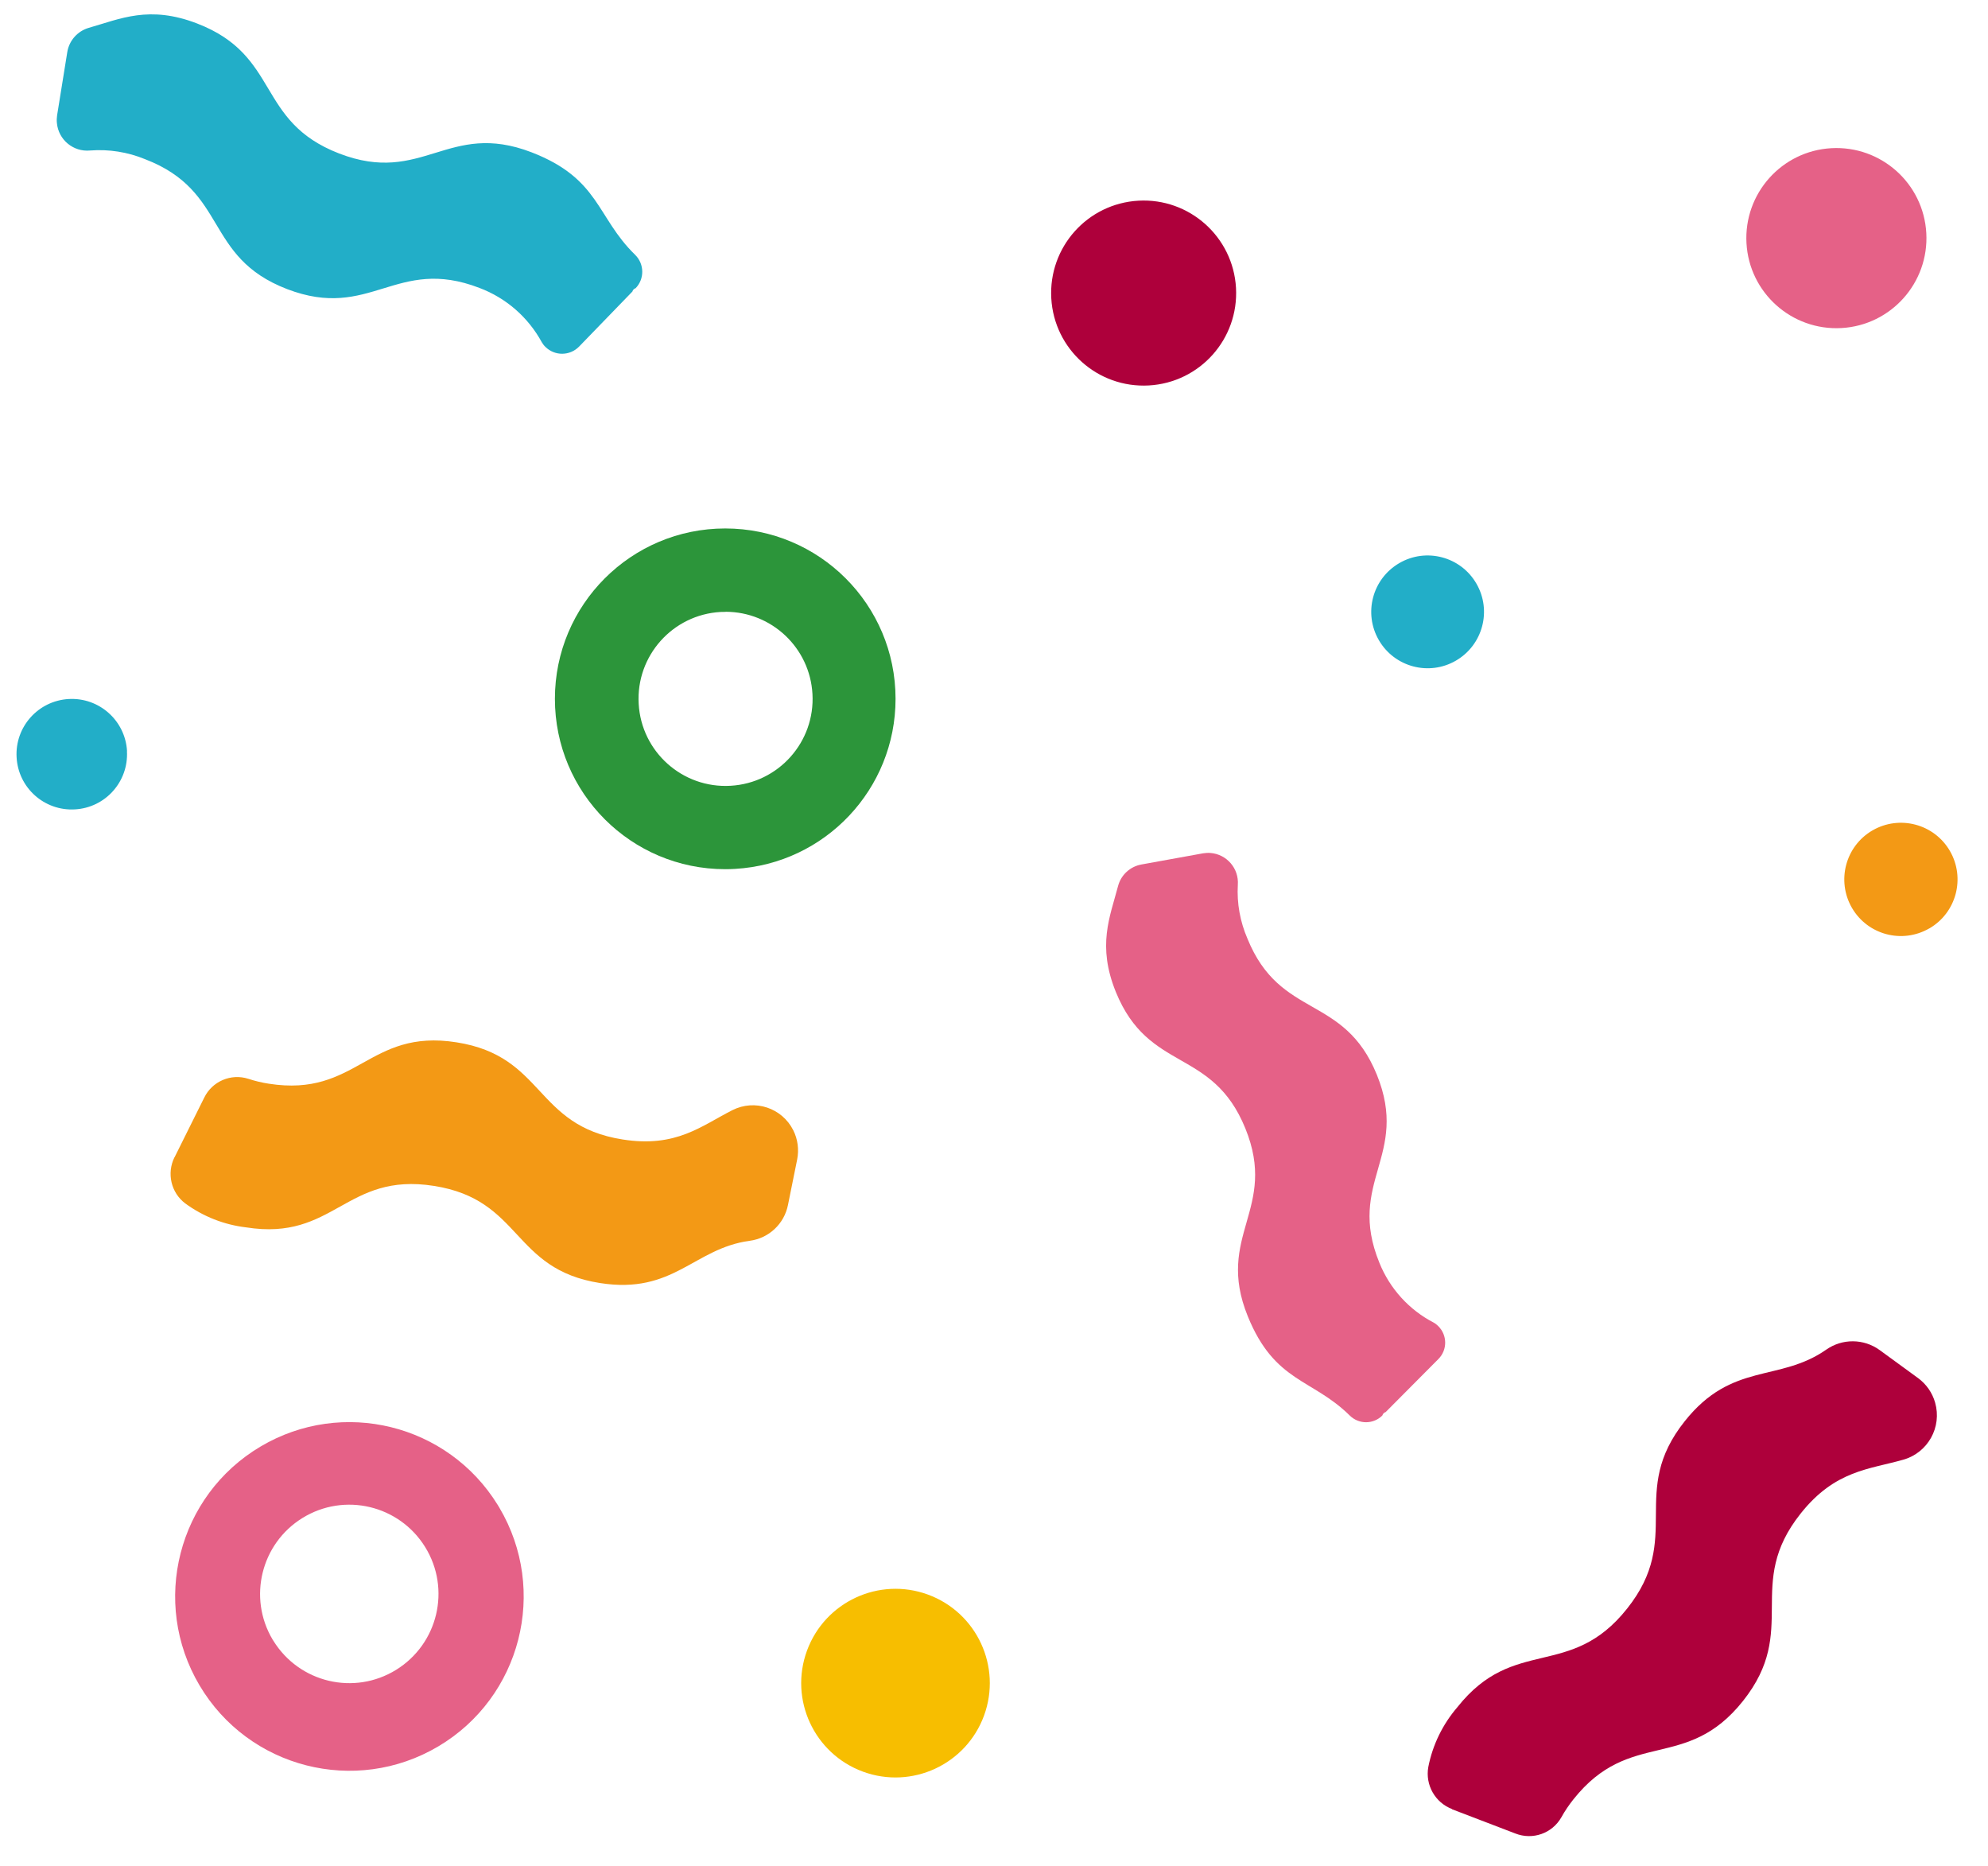 <?xml version="1.0" encoding="UTF-8"?>
<svg xmlns="http://www.w3.org/2000/svg" id="Capa_1" viewBox="0 0 207.18 194.4">
  <defs>
    <style>.cls-1{fill:#f7be00;}.cls-2{fill:#e56187;}.cls-3{fill:#f39915;}.cls-4{fill:#ae003b;}.cls-5{fill:#22aec8;}.cls-6{fill:#2c953a;}</style>
  </defs>
  <path id="Trazado_220" class="cls-2" d="m51.87,156.8l.17.28c5.11,8.63,2.26,19.77-6.37,24.88-8.63,5.11-19.77,2.26-24.88-6.37-5.11-8.63-2.26-19.77,6.37-24.88,8.52-5.05,19.51-2.34,24.71,6.09m-23.38,14.15c2.7,4.37,8.42,5.73,12.79,3.03,4.37-2.7,5.73-8.42,3.03-12.79s-8.42-5.73-12.79-3.03c-4.31,2.66-5.7,8.29-3.12,12.65l.09.14"></path>
  <path id="Trazado_221" class="cls-2" d="m144.07,147.46h0c.05-.15.15-.26.29-.32.01,0,.02-.01.04-.01l5.51-5.54c.94-.95.93-2.48-.02-3.42-.14-.14-.3-.27-.48-.37-2.57-1.33-4.58-3.55-5.66-6.24-3.44-8.44,3.17-11.13-.26-19.58-3.44-8.44-10.06-5.75-13.49-14.19-.76-1.76-1.11-3.67-1-5.59.13-1.71-1.15-3.2-2.86-3.33-.26-.02-.52,0-.78.04l-6.4,1.16c-1.18.21-2.13,1.08-2.44,2.24-.85,3.24-2.2,6.2-.23,11.05,3.44,8.44,10.05,5.75,13.49,14.2,3.44,8.44-3.18,11.14.26,19.59,2.81,6.91,6.71,6.46,10.64,10.35.95.92,2.46.91,3.39-.03"></path>
  <path id="Trazado_222" class="cls-4" d="m151.31,188.5l6.61,2.53c1.8.71,3.84,0,4.8-1.69.36-.65.78-1.27,1.25-1.86,5.92-7.45,11.76-2.81,17.68-10.26,5.92-7.45.09-12.09,6.01-19.53,3.59-4.52,7.15-4.59,10.71-5.61,2.55-.73,4.03-3.39,3.3-5.94-.29-1.03-.92-1.93-1.78-2.56l-3.99-2.91c-1.66-1.21-3.9-1.23-5.58-.05-4.92,3.43-9.8,1.24-14.74,7.45-5.93,7.44-.09,12.09-6.01,19.53-5.92,7.46-11.77,2.81-17.68,10.26-1.54,1.79-2.59,3.94-3.04,6.25-.33,1.86.71,3.7,2.47,4.37"></path>
  <path id="Trazado_223" class="cls-5" d="m151.73,68.83c2.81-1.63,3.76-5.23,2.13-8.03-1.63-2.81-5.23-3.76-8.03-2.13-2.81,1.63-3.76,5.23-2.13,8.03,0,0,0,0,0,0,1.63,2.81,5.23,3.76,8.03,2.13"></path>
  <path id="Trazado_224" class="cls-1" d="m84.1,171.98c-1.87,5.1.75,10.74,5.84,12.61,5.1,1.87,10.74-.75,12.61-5.84,1.87-5.1-.75-10.74-5.84-12.61-5.1-1.87-10.74.75-12.61,5.84"></path>
  <path id="Trazado_225" class="cls-3" d="m201.07,96.73c2.82-1.64,3.77-5.25,2.14-8.07-1.64-2.82-5.25-3.77-8.07-2.14-2.82,1.64-3.77,5.25-2.14,8.07,1.64,2.82,5.24,3.77,8.06,2.14,0,0,0,0,0,0"></path>
  <path id="Trazado_214" class="cls-6" d="m75.58,90.56c-9.8,0-17.75-7.94-17.75-17.75,0-9.8,7.94-17.75,17.75-17.75,9.8,0,17.75,7.94,17.75,17.75,0,9.41-7.34,17.18-16.73,17.72-.34.02-.68.03-1.02.03m.04-26.81c-.17,0-.35,0-.52.01-5,.28-8.83,4.57-8.54,9.57.28,5,4.57,8.83,9.57,8.54,5-.28,8.83-4.57,8.54-9.57-.27-4.8-4.24-8.55-9.05-8.56"></path>
  <path id="Trazado_215" class="cls-5" d="m66.23,30.03h0c-.14.05-.26.16-.31.3,0,.01-.01.02-.01.04l-5.56,5.74c-.96.98-2.52,1-3.5.04-.15-.14-.27-.3-.38-.48-1.42-2.61-3.72-4.62-6.5-5.67-8.71-3.36-11.34,3.46-20.05.12-8.71-3.35-6.09-10.18-14.79-13.53-1.82-.75-3.78-1.06-5.74-.91-1.75.17-3.3-1.12-3.46-2.86-.03-.27-.02-.53.02-.8l1.06-6.58c.19-1.21,1.07-2.2,2.24-2.54,3.3-.94,6.3-2.38,11.3-.45,8.71,3.36,6.09,10.18,14.79,13.54,8.71,3.36,11.34-3.48,20.06-.12,7.12,2.75,6.74,6.74,10.8,10.69.96.95.98,2.5.04,3.47"></path>
  <path id="Trazado_216" class="cls-3" d="m18.19,120.58l3.09-6.21c.83-1.71,2.79-2.55,4.6-1.97.7.23,1.41.4,2.13.51,9.22,1.45,10.36-5.77,19.57-4.31,9.22,1.45,8.09,8.67,17.3,10.12,5.6.89,8.21-1.42,11.46-3.06,2.33-1.17,5.16-.23,6.33,2.1.47.94.61,2,.41,3.03l-.96,4.75c-.39,1.98-2,3.48-4,3.74-5.83.79-7.9,5.61-15.59,4.4-9.22-1.44-8.09-8.67-17.3-10.12-9.23-1.46-10.37,5.78-19.58,4.32-2.29-.27-4.48-1.13-6.35-2.5-1.48-1.12-1.94-3.14-1.12-4.8"></path>
  <path id="Trazado_217" class="cls-5" d="m13.23,78.26c.18,3.18-2.25,5.9-5.43,6.07-3.18.18-5.9-2.25-6.07-5.43-.18-3.17,2.25-5.89,5.43-6.07,3.18-.18,5.9,2.25,6.08,5.43,0,0,0,0,0,0"></path>
  <path id="Trazado_218" class="cls-4" d="m128.81,29.99c.3,5.32-3.76,9.87-9.08,10.17-5.32.3-9.87-3.76-10.17-9.08s3.76-9.87,9.08-10.17c0,0,0,0,0,0,5.31-.3,9.87,3.77,10.17,9.08"></path>
  <path id="Trazado_219" class="cls-2" d="m200.75,24.28c.29,5.18-3.67,9.61-8.84,9.9-5.18.29-9.61-3.67-9.9-8.84-.29-5.18,3.67-9.61,8.84-9.9,5.18-.29,9.61,3.67,9.9,8.84,0,0,0,0,0,0"></path>
</svg>
